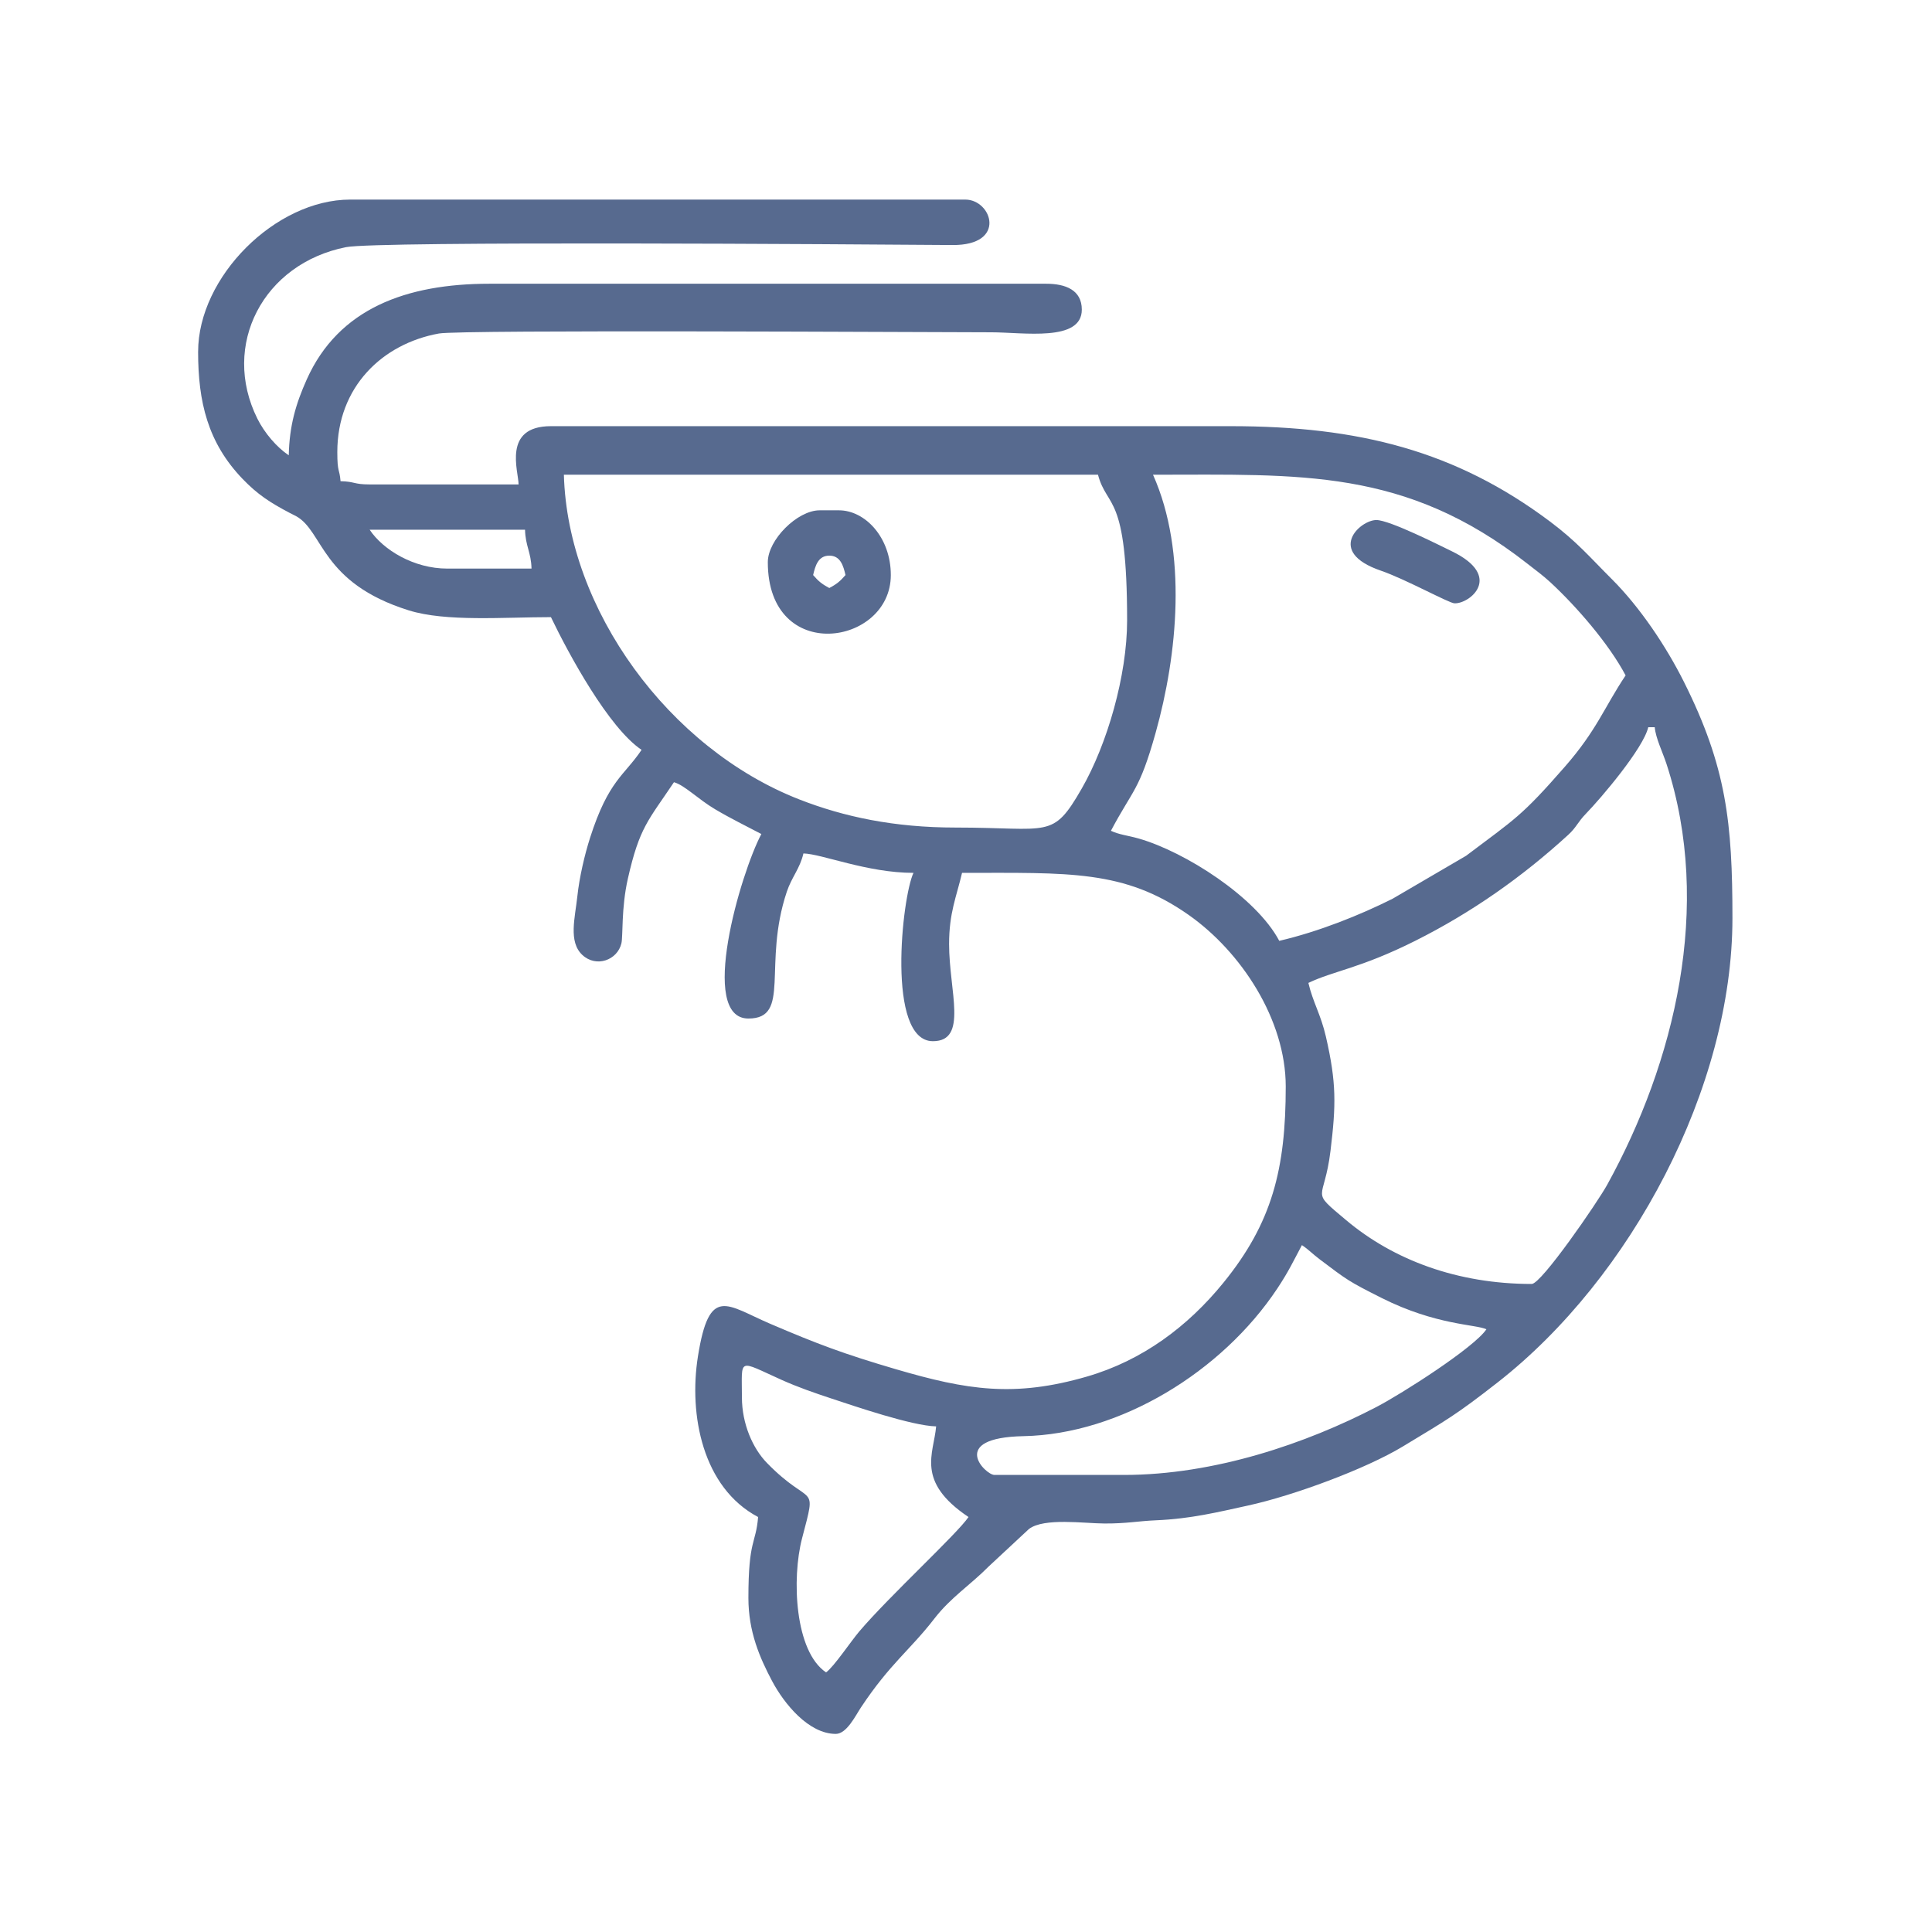 <?xml version="1.0" encoding="UTF-8"?>
<!DOCTYPE svg PUBLIC "-//W3C//DTD SVG 1.1//EN" "http://www.w3.org/Graphics/SVG/1.1/DTD/svg11.dtd">
<!-- Creator: CorelDRAW -->
<svg xmlns="http://www.w3.org/2000/svg" xml:space="preserve" width="100mm" height="100mm" version="1.1" style="shape-rendering:geometricPrecision; text-rendering:geometricPrecision; image-rendering:optimizeQuality; fill-rule:evenodd; clip-rule:evenodd"
viewBox="0 0 10000 10000"
 xmlns:xlink="http://www.w3.org/1999/xlink"
 xmlns:xodm="http://www.corel.com/coreldraw/odm/2003">
 <defs>
  <style type="text/css">
   <![CDATA[
    .fil0 {fill:#576A8F}
   ]]>
  </style>
 </defs>
 <g id="Слой_x0020_1">
  <g id="_105553243736224">
   <path class="fil0" d="M3840.15 7232.15c0,-207.58 -24.54,-193.06 206.64,-89.37 81.9,36.73 167.42,66.46 256.09,95.75 119.03,39.32 417.64,141.63 542.53,144.41 -11.67,140.27 -108.34,284.38 167.55,469.12 -57.44,85.77 -410.02,409.65 -564.66,591.41 -44.81,52.68 -130.96,182.34 -172.54,212.81 -162.24,-108.64 -178.6,-486.18 -124.28,-693.93 78.64,-300.76 50.68,-151.62 -182,-390.41 -72.44,-74.34 -129.33,-201.04 -129.33,-339.79zm1977.02 402.11l-670.18 0c-45.77,0 -242.82,-192.96 151.1,-200.75 498.78,-9.87 1026.53,-332.46 1313.3,-764.25 56.62,-85.25 80.93,-136.99 127.27,-224.57 36.59,24.49 51.39,42.82 93.19,74.36 141.38,106.63 147.72,112.85 319.96,199.42 280.93,141.21 487.91,135.95 541.86,161.83 -63.45,94.75 -436.48,333.13 -569.43,402.33 -361.66,188.24 -837.32,351.63 -1307.07,351.63zm2111.06 -988.52c-384.79,0 -715.39,-124.23 -960.2,-329.89 -193.2,-162.3 -114.08,-88.46 -81.29,-359.76 28.65,-236.99 31.29,-350.68 -23.91,-590.58 -26.49,-115.16 -67.39,-178.07 -90.66,-277.93 130.33,-62.54 268.66,-75.24 552.9,-217.81 292.57,-146.74 553.52,-330.42 791.86,-548.5 43.15,-39.48 48.53,-65.02 91.64,-109.42 79.55,-81.93 297.29,-338.27 322.83,-447.88l33.5 0c4.7,56.41 40.96,129.08 60.95,190.37 240.88,738.45 40.83,1546.52 -306.81,2177.48 -50.62,91.88 -340.99,513.92 -390.81,513.92zm-6014.85 -3903.78l804.21 0c1.87,83.7 31.65,117.34 33.51,201.05l-435.61 0c-174.36,0 -332.4,-96.96 -402.11,-201.05zm1005.27 -284.83l2764.49 0c47.69,178.64 150.78,90.23 150.78,753.95 0,284.58 -102.73,640.62 -235.03,870.75 -152.01,264.4 -163.92,201.54 -652.95,201.54 -316.35,0 -576.88,-54.91 -809.25,-145.76 -673.91,-263.45 -1198.76,-982.3 -1218.04,-1680.48zm3049.31 0c762.17,0 1304.45,-35.27 1936.45,459.43 41.88,32.78 83.96,63.71 120.37,97.44 134.66,124.75 302.41,317.63 389.33,481.9 -110.8,165.48 -148.13,282.43 -314.59,472.86 -225.63,258.11 -255.08,267.59 -511.05,460.71l-380.67 222.49c-169.18,84.8 -381.71,170.12 -586.41,217.81 -119.43,-225.69 -485.95,-460.27 -727.14,-529.46 -55.61,-15.95 -101.51,-19.76 -144.1,-40.19 114.33,-216.07 146.65,-205.26 231.06,-506.14 113.27,-403.71 166.61,-934.34 -13.25,-1336.85zm-4942.57 -636.67c0.01,259.27 49.71,470.37 229.93,658.06 77.75,80.98 142.85,122.82 243.11,175.75 11.18,5.9 31.39,15.81 33.37,16.89 143.38,77.93 127.52,345.53 584.16,488.13 192.34,60.05 491.99,35.03 735.67,35.03 91.76,191.23 299,573.01 469.12,686.94 -89.93,134.29 -170.68,156.2 -266.3,454.13 -28.35,88.31 -55.69,205.79 -65.99,302.62 -11.88,111.81 -47.61,236.2 25.6,304.71 71.78,67.16 181.63,27.16 202.32,-60.04 8.83,-37.21 -1.26,-181.87 33.47,-335.13 60.45,-266.77 105.72,-300.54 238.45,-498.75 54.1,14.44 125.13,87.83 212.36,139.48 86.04,50.94 154.75,83.48 240.01,128.59 -108.47,204.98 -327.79,955.01 -67.02,955.01 222.86,0 72.47,-278.44 198.65,-655.83 25.56,-76.45 67.86,-120.03 86.18,-198.65 95.14,2.12 329.87,100.53 569.65,100.53 -59.17,123.31 -141.81,871.23 100.53,871.23 183.28,0 83.77,-257.83 83.77,-502.63 0,-162.54 37.97,-243.94 67.02,-368.6 552.31,0 839.32,-16.89 1172.94,217.67 271.95,191.21 502.51,541.82 502.51,888.12 0,427.43 -70.39,705.98 -323.55,1016.82 -182.88,224.55 -417.29,400.86 -705.15,484.42 -376.59,109.31 -622.15,69.57 -987.85,-37.6 -269.5,-78.98 -406.08,-130.28 -652.26,-235.72 -226.13,-96.85 -314.9,-200.98 -373.74,169.48 -47.96,302.02 23.97,678.77 311.57,830.94 -11.88,142.7 -50.27,113.48 -50.27,418.87 0,175.26 59.21,310.48 122.7,430.19 62.34,117.53 189.08,273.49 329.67,273.49 56.51,0 102,-94.55 130.54,-137.53 150.36,-226.43 254.27,-296.81 379.16,-458.56 85.52,-110.75 186.93,-174.66 282.03,-270.87l208.28 -193.83c78.6,-59.12 285.42,-28.59 390.66,-28.2 116.49,0.43 171.58,-12.56 268.14,-16.69 178.9,-7.64 317.89,-42.01 476.25,-76.64 232.3,-50.8 606.37,-188.15 800.23,-305.58 229.99,-139.31 272.75,-161.35 489.92,-331.03 692.63,-541.17 1215.78,-1527.1 1215.78,-2403.19 0,-493.68 -30.64,-782.95 -251.13,-1223.27 -92.19,-184.11 -227.97,-386.85 -373.11,-531.63 -113.81,-113.53 -179.73,-193.13 -320.98,-298.93 -486.54,-364.43 -987.5,-492.85 -1651.72,-492.85l-3518.44 0c-253.03,0 -167.55,234.79 -167.55,301.58l-770.7 0c-84.21,0 -75.02,-15.06 -150.79,-16.75 -5.65,-67.96 -16.75,-41.71 -16.75,-150.79 0,-336.9 232.85,-560.56 525.68,-613.63 114,-20.66 2562.11,-6.29 2858.72,-6.29 166.78,0 469.12,51.15 469.12,-117.28 0,-101.77 -84.57,-134.03 -184.29,-134.03l-2881.77 0c-429.04,0 -780.76,127.26 -945.6,495.28 -56.75,126.69 -89.77,239.33 -93.18,392.7 -62.43,-41.81 -125.3,-115.2 -162.34,-189.51 -189.88,-380.98 30.74,-803.17 458.85,-887.85 163.4,-32.32 2623.66,-14.9 3138.87,-10.97 283.74,2.17 204.31,-235.27 66.3,-235.27l-3183.35 0c-387.21,0 -787.45,400.24 -787.46,787.46z"/>
   <path class="fil0" d="M4292.51 2875.99c57.87,0 72.65,52.78 83.78,100.53 -27.17,31.25 -44.33,46.13 -83.78,67.02 -39.45,-20.89 -56.6,-35.77 -83.77,-67.02 11.13,-47.75 25.91,-100.53 83.77,-100.53zm-318.33 33.51c0,532.39 636.67,432.77 636.67,67.02 0,-196.58 -134.45,-335.09 -268.07,-335.09l-100.53 0c-115.2,0 -268.07,152.87 -268.07,268.07z"/>
   <path class="fil0" d="M7124.02 2691.69c-84.43,0 -263.38,163.74 22.9,261.92 127.17,43.61 351.89,167.91 381.33,169.15 79.01,3.33 254.94,-139.05 -13.18,-269.23 -67.4,-32.73 -323.15,-161.84 -391.05,-161.84z"/>
  </g>
 </g>
</svg>
